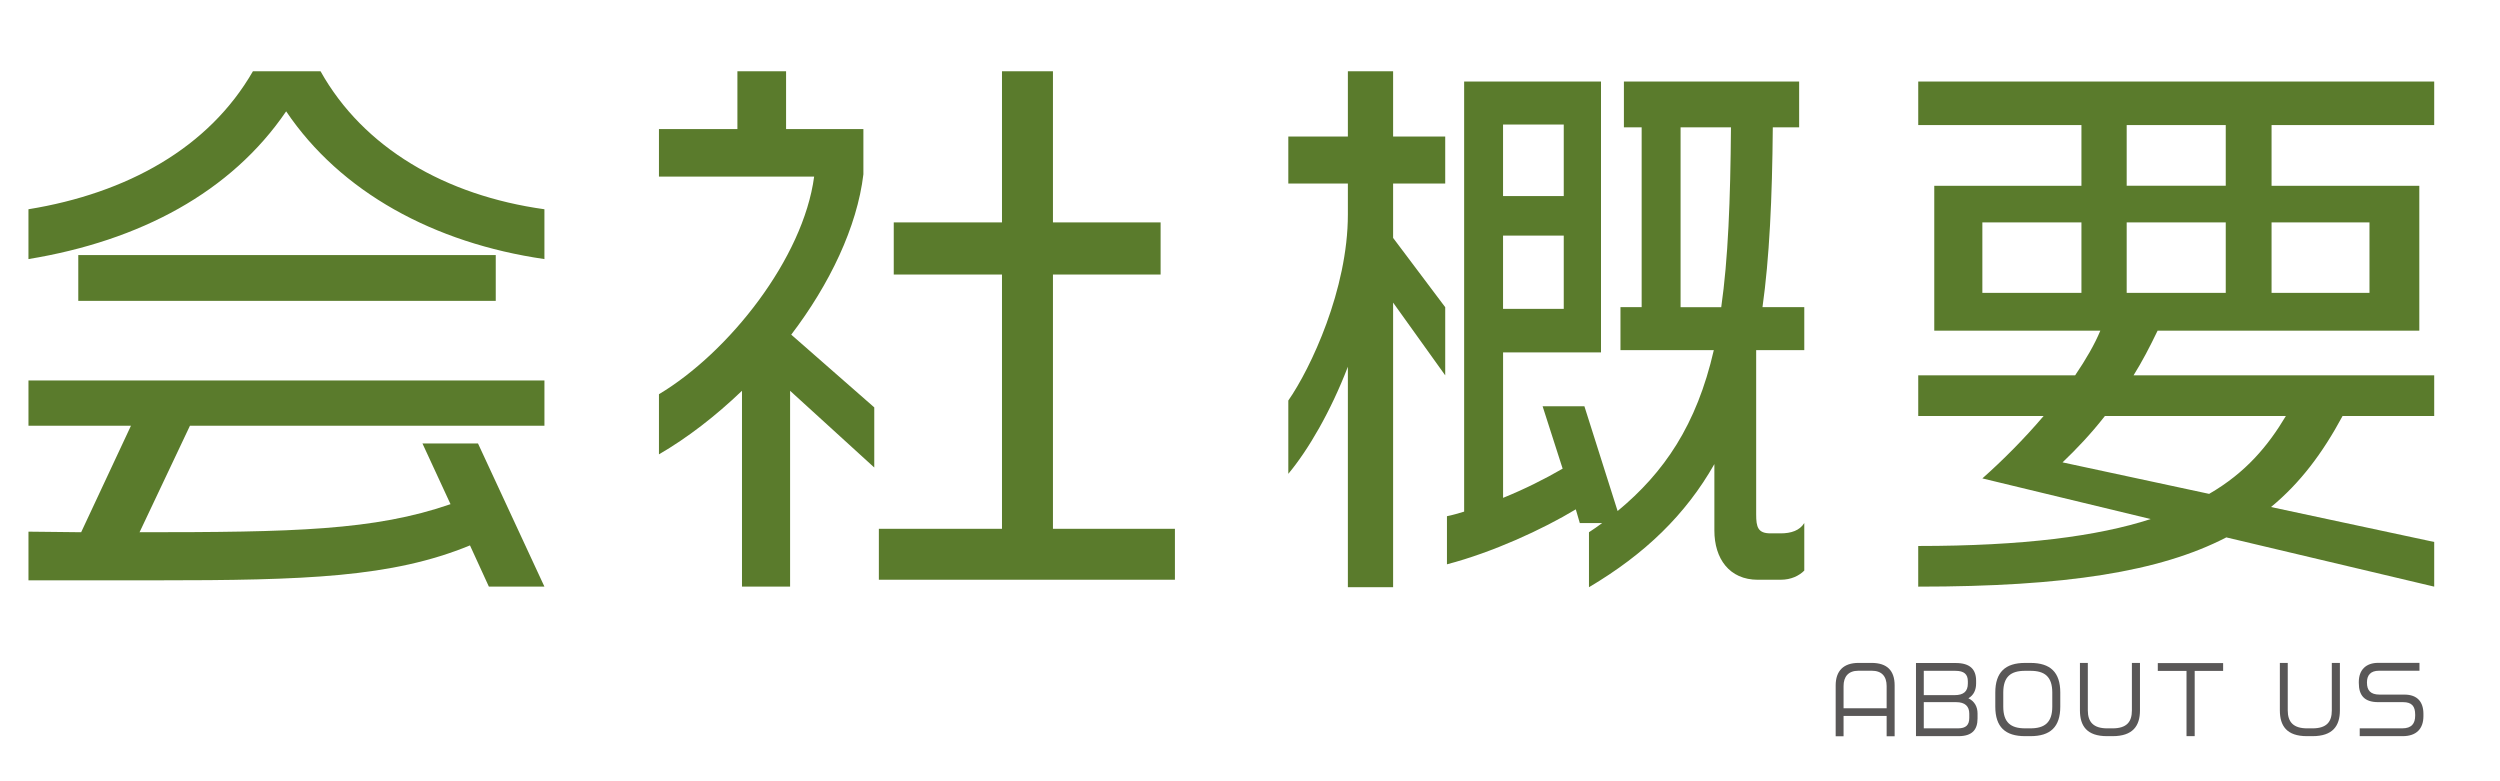 <?xml version="1.0" encoding="UTF-8"?>
<svg xmlns="http://www.w3.org/2000/svg" id="_レイヤー_1" data-name="レイヤー 1" viewBox="0 0 1600 500">
  <defs>
    <style>
      .cls-1 {
        fill: #5a7b2c;
      }

      .cls-2 {
        fill: #595757;
      }
    </style>
  </defs>
  <g>
    <path class="cls-2" d="M1207.45,471.19v-12.98h-27.57v12.98h-5.05v-32.51c0-9.3,5-14.42,14.65-14.42h8.33c9.88,0,14.76,4.88,14.76,14.42v32.51h-5.11ZM1207.45,439.09c0-6.26-3.16-9.82-9.48-9.82h-8.61c-6.49,0-9.48,3.85-9.48,9.82v14.19h27.57v-14.19Z"></path>
    <path class="cls-2" d="M1253.45,471.14h-27.22v-46.81h25.44c9.3,0,13.04,4.19,13.04,11.37v1.72c0,4.08-1.49,7.47-4.94,9.48,4.02,1.95,5.86,5.51,5.86,9.71v3.22c0,7.12-3.39,11.31-12.18,11.31ZM1259.42,435.99c0-4.48-2.41-6.66-7.93-6.66h-20.27v15.56h19.7c5.8,0,8.5-2.41,8.5-7.41v-1.49ZM1260.34,456.78c0-4.71-2.64-7.41-8.44-7.41h-20.68v16.77h21.94c5,0,7.18-2.12,7.18-6.72v-2.64Z"></path>
    <path class="cls-2" d="M1299.51,471.14h-3.45c-12.69,0-19.07-5.86-19.07-18.9v-9.02c0-12.98,6.38-18.95,19.07-18.95h3.45c12.69,0,19.07,5.97,19.07,18.95v9.02c0,13.04-6.38,18.9-19.07,18.9ZM1313.46,443.22c0-10.17-4.88-13.9-13.96-13.9h-3.45c-9.13,0-13.96,3.73-13.96,13.9v9.02c0,10.17,4.83,13.9,13.96,13.9h3.45c9.07,0,13.96-3.73,13.96-13.9v-9.02Z"></path>
    <path class="cls-2" d="M1352.06,471.14h-3.56c-12.92,0-17.34-6.55-17.34-16.48v-30.38h5.05v30.38c0,7.41,3.56,11.49,12.46,11.49h3.33c9.19,0,12.41-4.25,12.41-11.49v-30.38h5.17v30.38c0,9.94-4.59,16.48-17.52,16.48Z"></path>
    <path class="cls-2" d="M1404.6,429.38v41.75h-5.23v-41.75h-18.38v-5h41.81v5h-18.21Z"></path>
    <path class="cls-2" d="M1480.01,471.14h-3.56c-12.92,0-17.34-6.55-17.34-16.48v-30.38h5.05v30.38c0,7.41,3.56,11.49,12.46,11.49h3.33c9.19,0,12.41-4.25,12.41-11.49v-30.38h5.17v30.38c0,9.94-4.59,16.48-17.52,16.48Z"></path>
    <path class="cls-2" d="M1537.73,471.14h-27.51v-5h27.22c5.97,0,8.27-3.04,8.27-8.1v-.69c0-5.34-2.12-7.98-7.75-7.98h-15.91c-8.9,0-12.41-4.37-12.41-12.29v-.63c0-7.64,4.48-12.23,12.46-12.23h26.36v5.05h-25.96c-5.4,0-7.64,2.99-7.64,7.35v.34c0,4.77,2.18,7.58,8.04,7.58h15.91c8.39,0,12.18,4.77,12.18,12.35v1.44c0,8.16-4.59,12.81-13.27,12.81Z"></path>
  </g>
  <g>
    <path class="cls-1" d="M183.14,71.25c-35.18,51.68-93.46,82.83-164.93,94.56v-31.89c63.04-10.26,115.45-39.22,143.67-88.33h43.25c27.49,49.11,79.9,79.53,143.3,88.33v31.89c-70.74-10.26-130.47-42.88-165.29-94.56ZM312.88,375.44l-12.09-26.39c-49.84,20.52-105.55,22.36-200.84,22.36H18.22v-31.15c11.73,0,22.72.37,33.72.37l31.88-68.17H18.22v-28.95h330.22v28.95H121.57l-32.25,68.17c98.59,0,150.27-1.1,199.01-17.96l-17.96-38.85h35.55l42.51,91.62h-35.55ZM50.1,192.56v-29.32h267.18v29.32H50.1Z"></path>
    <path class="cls-1" d="M505.66,250.1v125.34h-30.79v-125.34c-16.86,16.13-34.82,30.05-53.14,40.68v-38.48c44.71-26.75,92.36-86.86,99.32-139.27h-99.32v-30.42h50.21v-37.02h31.15v37.02h49.48v28.95c-4.03,33.72-21.62,70.37-46.18,102.62l53.14,46.55v38.48l-53.88-49.11ZM562.47,371.05v-32.62h78.8v-162.73h-69.27v-33.35h69.27V45.59h32.62v96.76h68.9v33.35h-68.9v162.73h78.06v32.62h-189.48Z"></path>
    <path class="cls-1" d="M891.59,193.66v182.15h-28.95v-141.1c-11,28.59-25.29,53.14-38.12,68.54v-46.91c14.29-20.52,38.12-71.1,38.12-119.11v-19.79h-38.12v-30.05h38.12v-41.78h28.95v41.78h33.35v30.05h-33.35v34.82l33.35,44.35v43.61l-33.35-46.55ZM1139.71,371.05h-14.66c-18.32,0-27.85-13.56-27.85-31.52v-42.51c-18.32,32.25-44.35,57.54-80.26,78.8v-35.18c2.93-1.83,5.86-4.03,8.43-5.86h-14.29l-2.57-8.8c-21.26,12.83-53.14,27.49-82.46,35.18v-30.79c3.67-.73,7.33-1.83,11-2.93V52.19h87.59v173.35h-62.67v93.09c13.56-5.5,26.75-12.09,38.12-18.69l-12.83-39.95h26.75l21.26,67.07c29.69-24.55,50.58-54.97,61.57-102.99h-59.74v-27.49h13.56v-115.08h-11.36v-29.32h112.15v29.32h-16.86c-.37,45.45-2.2,83.93-6.6,115.08h26.75v27.49h-30.79v105.19c0,8.06,1.1,12.09,9.16,12.09h6.6c6.6,0,12.1-1.83,15.03-6.6v30.42c-3.3,3.3-8.43,5.86-15.03,5.86ZM1000.8,79.68h-38.85v45.81h38.85v-45.81ZM1000.8,150.78h-38.85v46.91h38.85v-46.91ZM1075.57,81.51v115.08h26.02c4.4-30.79,5.86-68.17,6.23-115.08h-32.25Z"></path>
    <path class="cls-1" d="M1424.84,343.93c-42.51,21.99-102.99,31.52-197.18,31.52v-26.02c67.44,0,114.71-6.23,148.8-17.23l-107.75-26.02c12.83-11.36,26.75-25.29,39.22-39.95h-80.26v-26.02h100.42c6.96-10.26,12.46-19.79,16.13-28.59h-106.29v-92.72h94.19v-38.85h-104.45v-27.85h330.22v27.85h-104.09v38.85h94.56v92.72h-167.49c-5.13,10.63-9.9,19.79-15.39,28.59h192.41v26.02h-58.64c-12.83,23.82-27.12,42.88-45.81,58.27l104.45,22.36v28.59l-133.04-31.52ZM1332.12,142.35h-63.41v45.08h63.41v-45.08ZM1347.15,266.23c-9.16,11.73-18.33,21.26-27.12,29.69l93.82,20.16c23.46-13.56,37.75-30.79,49.11-49.84h-115.81ZM1424.48,80.04h-63.4v38.85h63.4v-38.85ZM1424.48,142.35h-63.4v45.08h63.4v-45.08ZM1516.47,142.35h-62.67v45.08h62.67v-45.08Z"></path>
  </g>
</svg>
